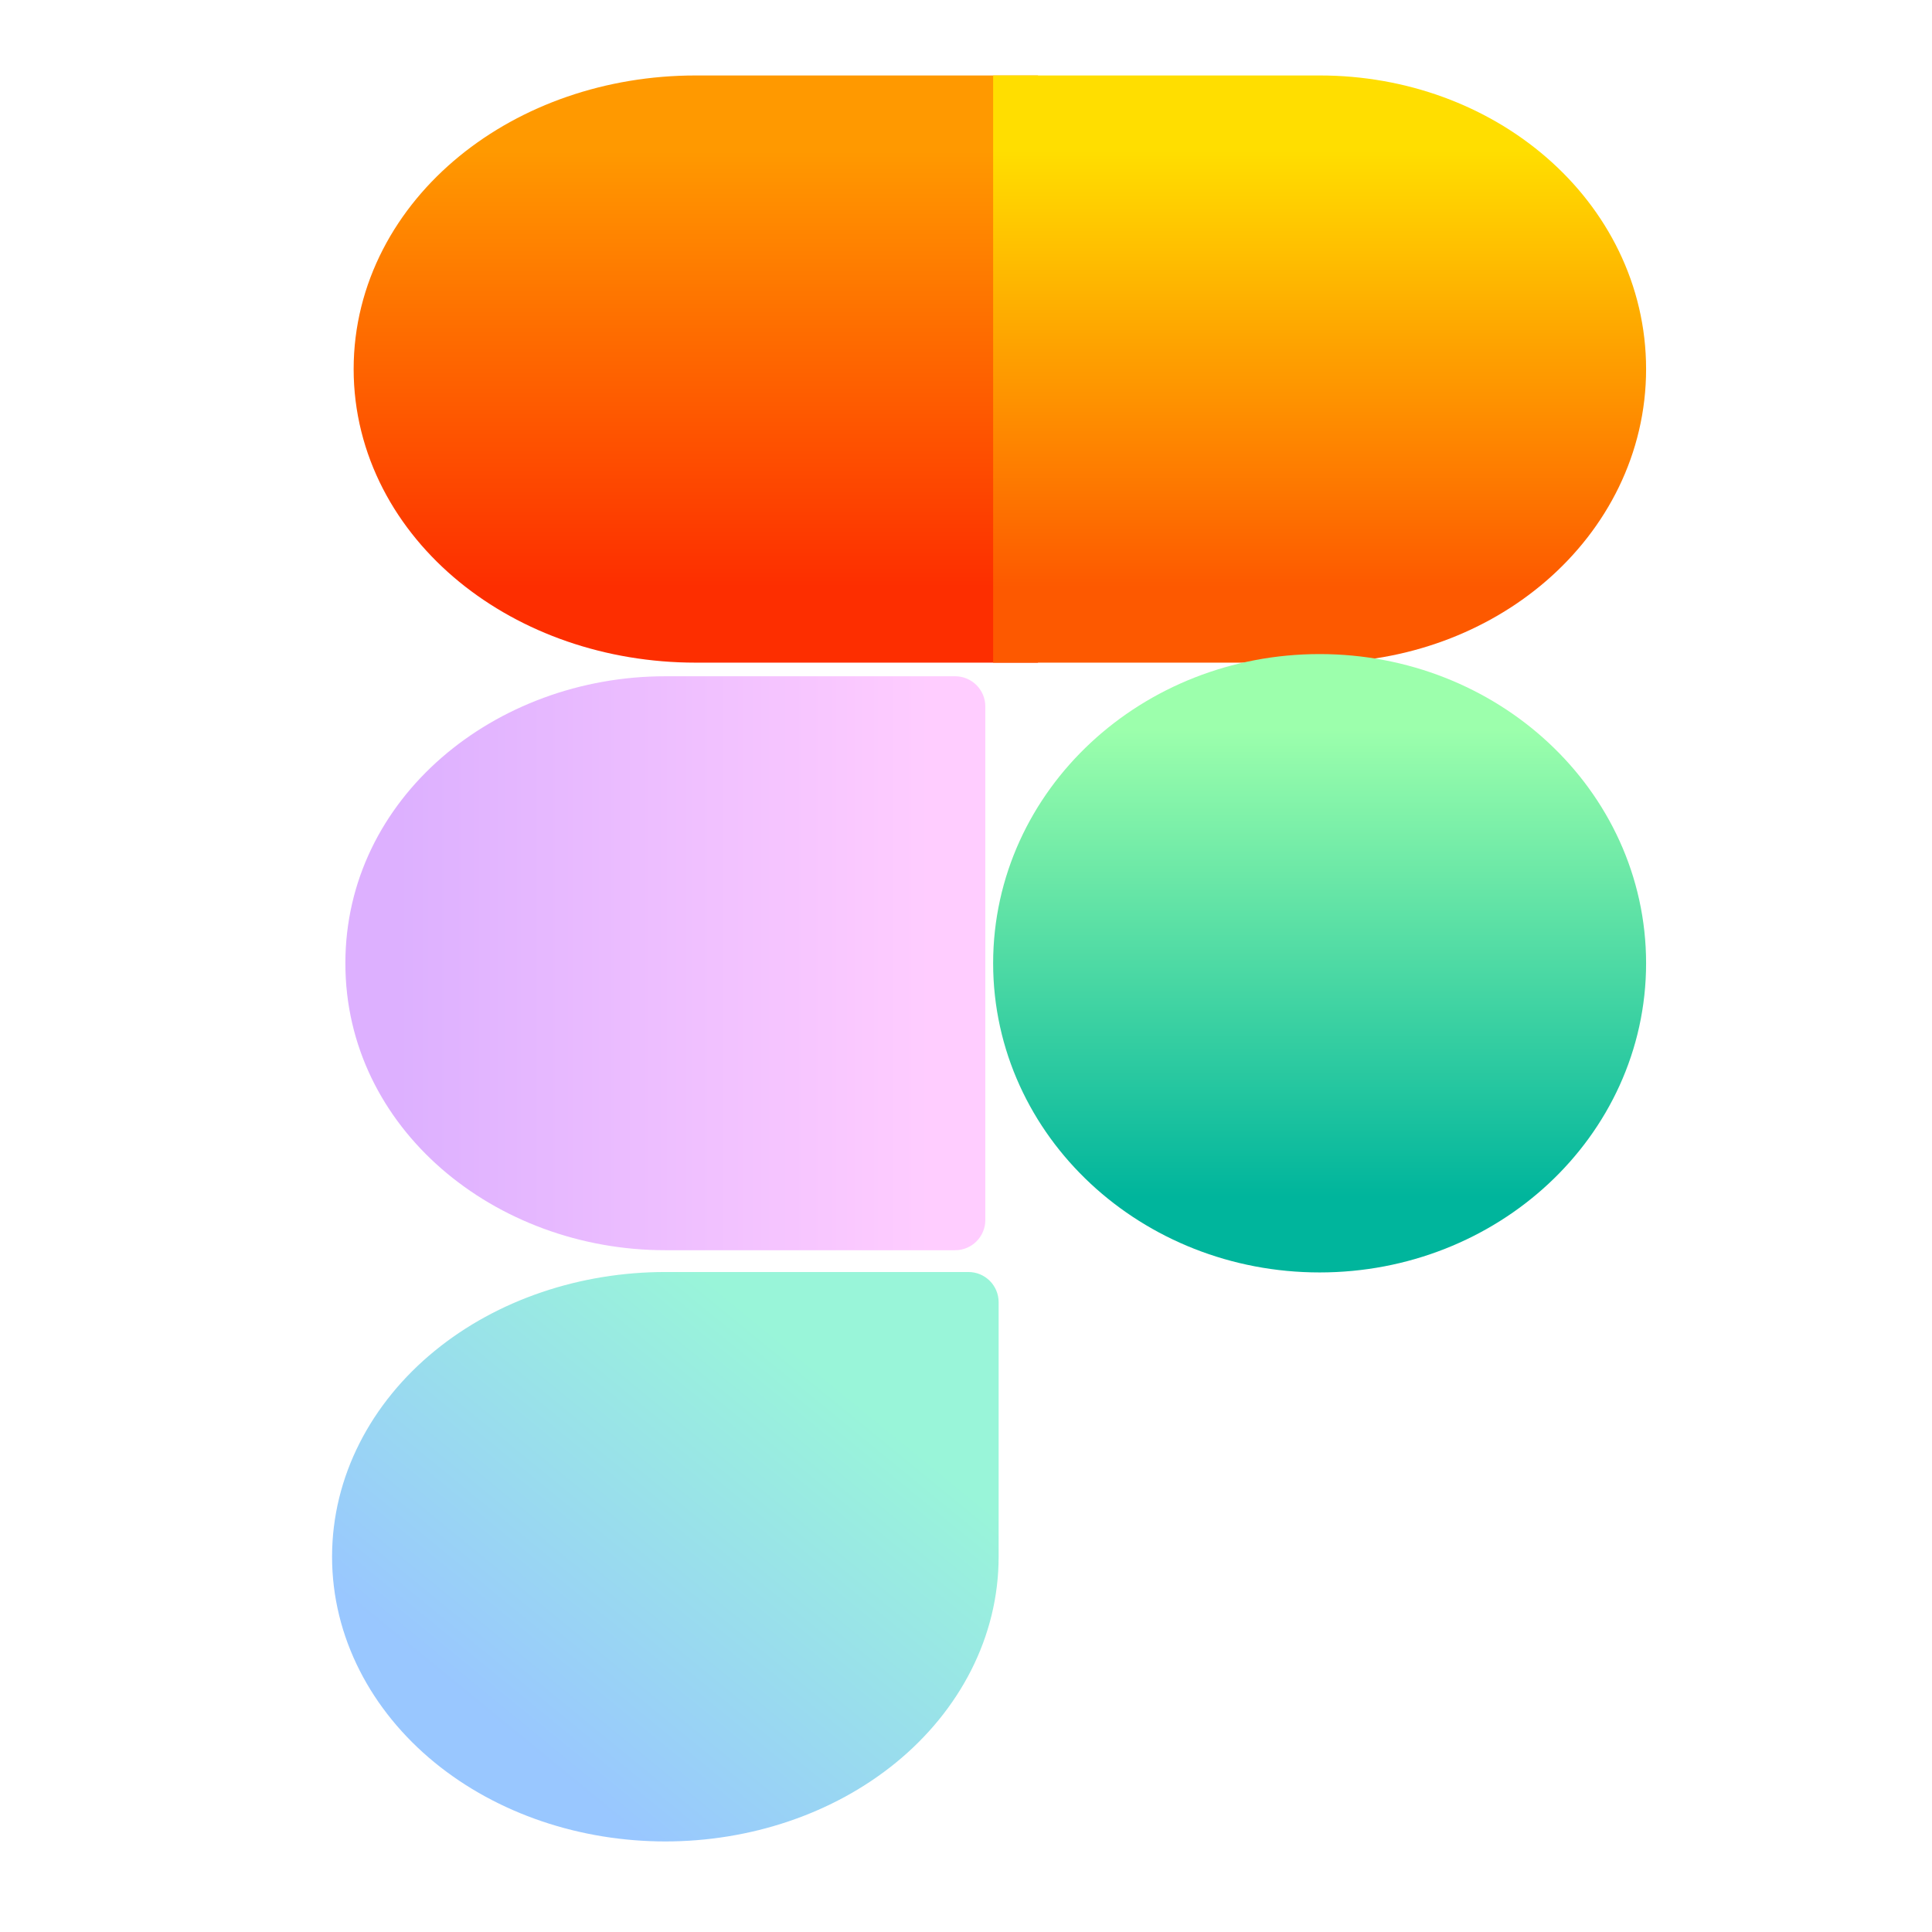 <svg width="64" height="64" viewBox="0 0 64 64" fill="none" xmlns="http://www.w3.org/2000/svg">
<path opacity="0.4" d="M22.04 42.137C19.24 42.137 16.486 43.043 14.397 44.752C12.296 46.47 11 48.907 11 51.569C11 54.229 12.296 56.667 14.397 58.385C16.486 60.094 19.24 61 22.04 61C24.841 61 27.595 60.094 29.684 58.385C31.785 56.667 33.081 54.229 33.081 51.569V43.137C33.081 42.585 32.633 42.137 32.081 42.137H22.04Z" fill="url(#paint0_linear_231_118)"/>
<path opacity="0.4" d="M22.04 22.402C16.398 22.402 11.441 26.434 11.441 31.909C11.441 37.384 16.398 41.415 22.04 41.415H31.64C32.192 41.415 32.64 40.968 32.64 40.415V23.402C32.64 22.85 32.192 22.402 31.64 22.402H22.04Z" fill="url(#paint1_linear_231_118)"/>
<path d="M23.049 5C18.155 5 14.215 8.223 14.215 12.226C14.215 16.229 18.155 19.451 23.049 19.451H31.884V5L23.049 5Z" fill="url(#paint2_linear_231_118)" stroke="url(#paint3_linear_231_118)" stroke-width="5"/>
<path d="M35.399 5H43.714C48.321 5 52.029 8.223 52.029 12.226C52.029 16.229 48.321 19.451 43.714 19.451H35.399V5Z" fill="url(#paint4_linear_231_118)" stroke="url(#paint5_linear_231_118)" stroke-width="5"/>
<path d="M43.714 39.651C48.306 39.651 52.029 36.185 52.029 31.909C52.029 27.633 48.306 24.167 43.714 24.167C39.122 24.167 35.399 27.633 35.399 31.909C35.399 36.185 39.122 39.651 43.714 39.651Z" fill="url(#paint6_linear_231_118)" stroke="url(#paint7_linear_231_118)" stroke-width="5"/>
<defs>
<linearGradient id="paint0_linear_231_118" x1="15.793" y1="56.678" x2="25.809" y2="44.432" gradientUnits="userSpaceOnUse">
<stop stop-color="#0072FF"/>
<stop offset="1" stop-color="#00E5A1"/>
</linearGradient>
<linearGradient id="paint1_linear_231_118" x1="13.208" y1="31.679" x2="30.878" y2="31.679" gradientUnits="userSpaceOnUse">
<stop stop-color="#A93AFF"/>
<stop offset="1" stop-color="#FF81FF"/>
</linearGradient>
<linearGradient id="paint2_linear_231_118" x1="23.049" y1="19.451" x2="23.049" y2="5" gradientUnits="userSpaceOnUse">
<stop stop-color="#FD2E00"/>
<stop offset="1" stop-color="#FF9900"/>
</linearGradient>
<linearGradient id="paint3_linear_231_118" x1="23.049" y1="19.451" x2="23.049" y2="5" gradientUnits="userSpaceOnUse">
<stop stop-color="#FD2E00"/>
<stop offset="1" stop-color="#FF9900"/>
</linearGradient>
<linearGradient id="paint4_linear_231_118" x1="43.714" y1="19.451" x2="43.714" y2="5" gradientUnits="userSpaceOnUse">
<stop stop-color="#FD5900"/>
<stop offset="1" stop-color="#FFDE00"/>
</linearGradient>
<linearGradient id="paint5_linear_231_118" x1="43.714" y1="19.451" x2="43.714" y2="5" gradientUnits="userSpaceOnUse">
<stop stop-color="#FD5900"/>
<stop offset="1" stop-color="#FFDE00"/>
</linearGradient>
<linearGradient id="paint6_linear_231_118" x1="43.714" y1="39.651" x2="43.714" y2="24.167" gradientUnits="userSpaceOnUse">
<stop stop-color="#00B59C"/>
<stop offset="1" stop-color="#9CFFAC"/>
</linearGradient>
<linearGradient id="paint7_linear_231_118" x1="43.714" y1="39.651" x2="43.714" y2="24.167" gradientUnits="userSpaceOnUse">
<stop stop-color="#00B59C"/>
<stop offset="1" stop-color="#9CFFAC"/>
</linearGradient>
</defs>
</svg>
